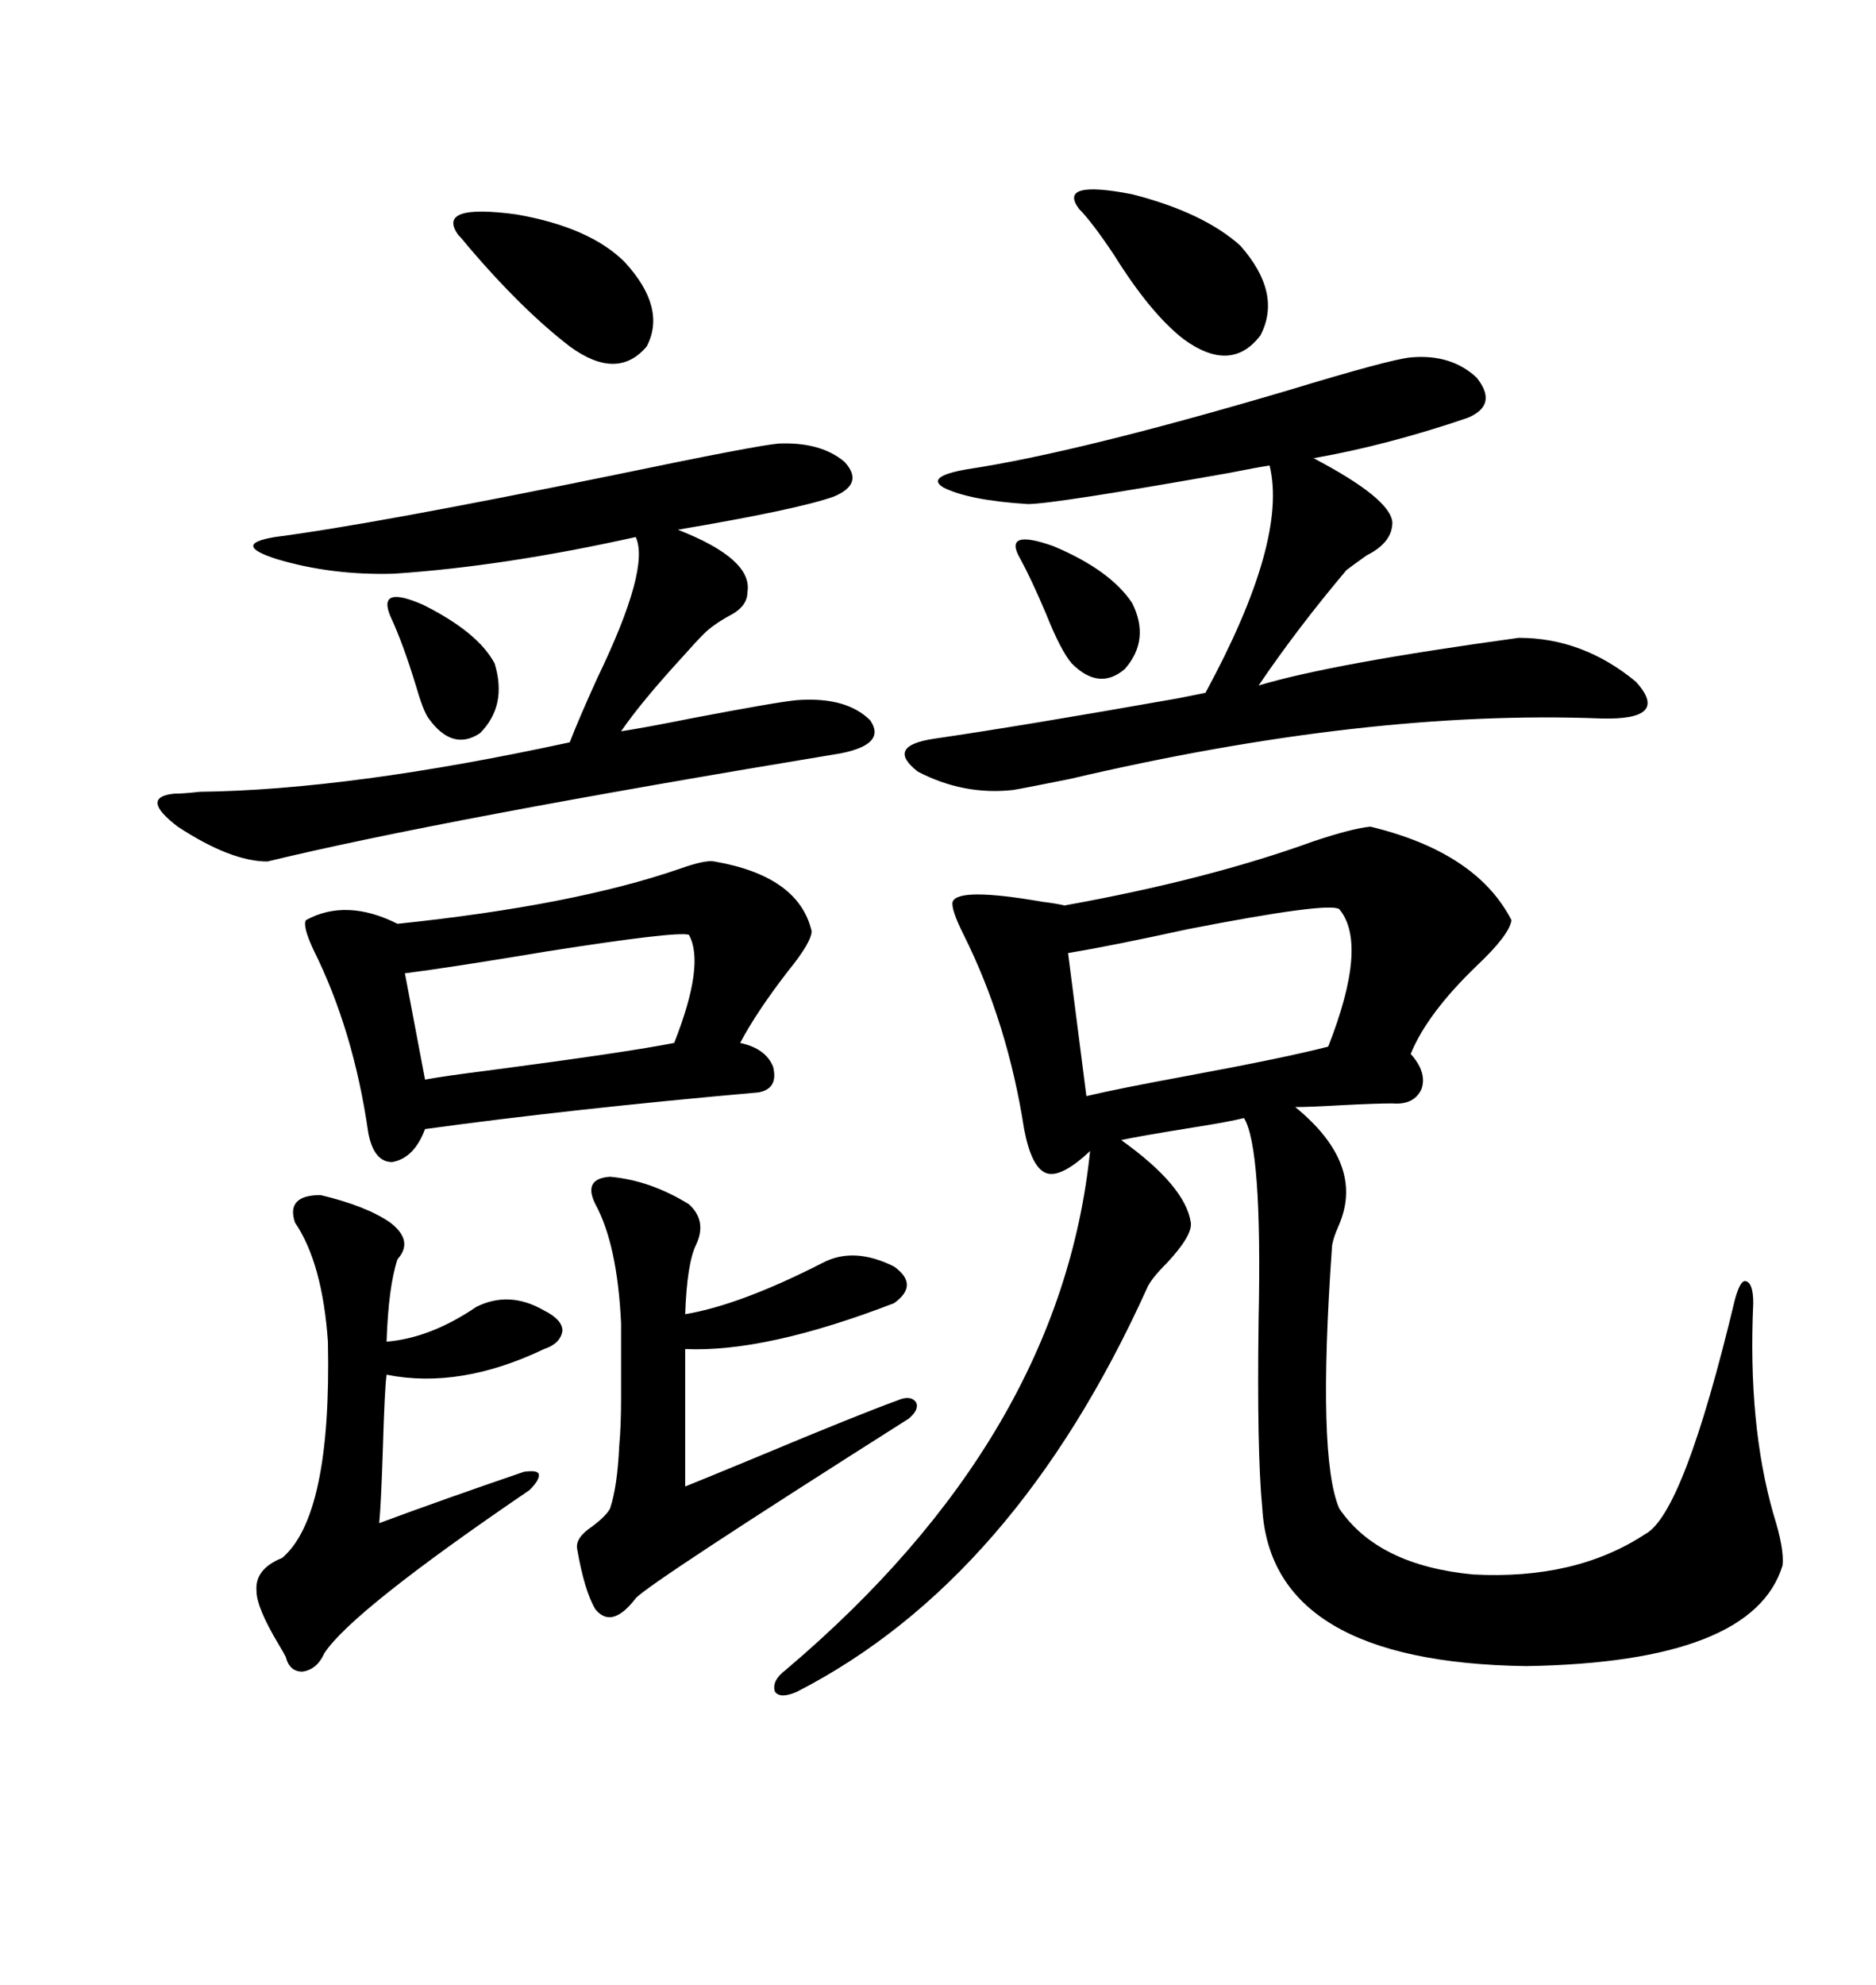 <svg xmlns="http://www.w3.org/2000/svg" xmlns:xlink="http://www.w3.org/1999/xlink" width="300" height="317.285"><path d="M219.14 132.13L219.14 132.13Q236.13 136.23 241.70 147.07L241.70 147.07Q241.41 149.41 236.13 154.39L236.13 154.39Q228.22 162.01 225.59 168.46L225.59 168.46Q228.22 171.39 227.34 174.02L227.34 174.02Q226.17 176.66 222.66 176.37L222.66 176.37Q220.02 176.37 214.45 176.66L214.45 176.66Q209.47 176.95 207.13 176.95L207.13 176.95Q218.26 186.04 214.16 195.70L214.16 195.70Q212.99 198.34 212.99 199.51L212.99 199.51Q210.64 232.91 214.16 241.11L214.16 241.11Q220.31 250.20 235.55 251.66L235.55 251.66Q251.95 252.54 263.09 245.21L263.09 245.21Q269.24 241.99 277.44 207.71L277.44 207.71Q278.32 204.49 279.20 204.79L279.20 204.79Q280.37 205.08 280.37 208.30L280.37 208.30Q279.49 227.64 283.59 241.99L283.59 241.99Q285.35 247.56 285.06 250.20L285.06 250.20Q280.37 265.72 244.04 266.31L244.04 266.31Q203.32 265.72 201.86 241.11L201.86 241.11Q200.98 232.03 201.27 210.94L201.27 210.94Q201.86 183.40 198.93 178.71L198.93 178.71Q196.58 179.30 191.02 180.18L191.02 180.18Q181.93 181.64 179.30 182.23L179.30 182.23Q189.55 189.55 190.43 195.41L190.43 195.41Q190.72 197.46 186.62 201.86L186.62 201.86Q183.98 204.49 183.40 205.96L183.40 205.96Q162.30 252.54 127.44 270.41L127.44 270.41Q124.80 271.58 123.93 270.41L123.93 270.41Q123.34 268.65 125.68 266.89L125.68 266.89Q169.63 229.69 174.32 183.98L174.32 183.98Q169.63 188.38 167.29 187.50L167.29 187.50Q164.94 186.62 163.77 180.47L163.77 180.47Q161.13 163.48 154.10 149.41L154.10 149.41Q152.05 145.31 152.34 144.14L152.34 144.14Q153.22 141.80 166.70 144.14L166.70 144.14Q169.04 144.43 170.21 144.73L170.21 144.73Q193.07 140.63 210.06 134.47L210.06 134.47Q216.21 132.42 219.14 132.13ZM114.26 137.70L114.26 137.70Q127.73 140.04 129.79 148.83L129.79 148.83Q129.79 150.59 125.98 155.27L125.98 155.27Q121.00 161.72 118.36 166.70L118.36 166.70Q122.46 167.58 123.63 170.51L123.63 170.51Q124.51 174.02 121.29 174.61L121.29 174.61Q91.41 177.25 67.97 180.47L67.97 180.47Q66.21 185.16 62.70 185.74L62.70 185.74Q59.77 185.74 58.89 181.05L58.89 181.05Q56.54 164.65 50.10 151.76L50.10 151.76Q48.34 147.95 48.93 147.07L48.93 147.07Q55.37 143.55 63.57 147.66L63.57 147.66Q91.70 144.73 108.69 138.87L108.69 138.87Q112.79 137.40 114.26 137.70ZM225.59 57.13L225.59 57.13Q232.03 56.54 236.13 60.35L236.13 60.35Q239.65 64.75 234.67 66.80L234.67 66.80Q221.78 71.19 210.06 73.24L210.06 73.24Q222.36 79.69 222.66 83.50L222.66 83.50Q222.66 86.72 218.55 88.77L218.55 88.77Q216.50 90.23 215.33 91.11L215.33 91.11Q207.42 100.49 201.27 109.57L201.27 109.57Q212.99 106.05 242.87 101.95L242.87 101.95Q253.13 101.95 261.62 108.98L261.62 108.98Q267.19 115.14 256.05 114.84L256.05 114.84Q218.55 113.38 171.09 124.51L171.09 124.51Q163.77 125.98 162.01 126.27L162.01 126.27Q154.10 127.15 146.78 123.34L146.78 123.34Q141.50 119.24 149.41 118.07L149.41 118.07Q163.48 116.02 188.38 111.62L188.38 111.62Q191.31 111.04 192.77 110.74L192.77 110.74Q205.96 86.43 203.03 74.41L203.03 74.41Q200.98 74.71 196.58 75.59L196.58 75.59Q168.46 80.57 164.36 80.57L164.36 80.57Q154.98 79.98 150.88 77.93L150.88 77.93Q147.95 76.17 154.69 75L154.69 75Q172.27 72.36 205.96 62.40L205.96 62.40Q222.36 57.42 225.59 57.13ZM124.51 70.90L124.51 70.90Q131.25 70.61 135.06 73.83L135.06 73.83Q138.28 77.34 133.30 79.39L133.30 79.39Q127.44 81.45 108.40 84.67L108.40 84.67Q120.41 89.36 119.53 94.63L119.53 94.63Q119.53 96.97 116.60 98.44L116.60 98.44Q113.96 99.90 112.50 101.37L112.50 101.37Q111.33 102.54 108.98 105.18L108.98 105.18Q102.54 112.21 99.32 116.89L99.32 116.89Q103.13 116.31 110.45 114.84L110.45 114.84Q124.22 112.21 127.44 111.91L127.44 111.91Q135.35 111.33 139.16 115.14L139.16 115.14Q141.80 118.95 134.47 120.41L134.47 120.41Q70.61 130.96 42.77 137.70L42.77 137.70Q36.91 137.70 28.42 132.13L28.42 132.13Q22.27 127.44 27.83 126.86L27.83 126.86Q29.30 126.86 31.93 126.56L31.93 126.56Q55.96 126.27 91.11 118.65L91.11 118.65Q92.58 114.84 95.51 108.40L95.51 108.40Q104.00 90.82 101.66 85.84L101.66 85.84Q80.57 90.53 62.99 91.70L62.99 91.70Q53.03 91.99 44.24 89.36L44.24 89.36Q36.91 87.01 43.95 85.84L43.95 85.84Q59.77 83.79 98.44 75.88L98.44 75.88Q121.00 71.19 124.51 70.90ZM97.56 188.09L97.56 188.09Q104.00 188.67 110.16 192.48L110.16 192.48Q113.09 195.12 111.33 198.93L111.33 198.93Q109.86 201.86 109.57 210.06L109.57 210.06Q118.36 208.59 131.54 201.86L131.54 201.86Q136.52 199.22 142.97 202.44L142.97 202.44Q147.07 205.37 142.97 208.30L142.97 208.30Q122.46 216.21 109.57 215.63L109.57 215.63L109.57 237.60Q112.50 236.43 121.00 232.91L121.00 232.91Q137.11 226.17 143.55 223.83L143.55 223.83Q145.61 222.95 146.48 224.12L146.48 224.12Q147.07 225.29 145.31 226.76L145.31 226.76Q103.71 253.13 101.66 255.47L101.66 255.47Q97.85 260.45 95.21 257.23L95.21 257.23Q93.46 254.30 92.29 247.56L92.29 247.56Q91.99 245.80 94.63 244.04L94.63 244.04Q96.97 242.29 97.56 241.11L97.56 241.11Q98.73 237.60 99.02 231.15L99.02 231.15Q99.32 227.93 99.32 223.54L99.32 223.54Q99.32 219.73 99.32 211.52L99.32 211.52Q98.73 198.93 95.21 192.48L95.21 192.48Q93.16 188.38 97.56 188.09ZM51.27 191.02L51.27 191.02Q58.59 192.77 62.40 195.41L62.40 195.41Q66.21 198.34 63.57 201.27L63.57 201.27Q62.11 205.66 61.82 214.45L61.82 214.45Q68.85 213.87 76.17 208.89L76.17 208.89Q81.45 206.25 87.01 209.47L87.01 209.47Q89.94 210.94 89.94 212.70L89.94 212.70Q89.65 214.75 87.01 215.63L87.01 215.63Q73.54 222.07 61.82 219.73L61.82 219.73Q61.52 221.78 61.23 231.45L61.23 231.45Q60.94 240.53 60.64 243.46L60.64 243.46Q70.90 239.65 83.79 235.25L83.79 235.25Q85.84 234.96 86.13 235.55L86.13 235.55Q86.43 236.43 84.67 238.18L84.67 238.18Q56.25 257.52 51.86 264.26L51.86 264.26Q50.68 266.89 48.34 267.19L48.34 267.19Q46.29 267.19 45.70 264.84L45.70 264.84Q45.41 264.26 44.53 262.79L44.53 262.79Q41.02 256.93 41.02 254.30L41.02 254.30Q40.72 250.78 45.12 249.02L45.12 249.02Q53.03 242.29 52.44 214.45L52.44 214.45Q51.56 201.86 47.17 195.41L47.17 195.41Q45.70 191.02 51.27 191.02ZM214.16 145.31L214.16 145.31Q212.40 144.14 189.84 148.54L189.84 148.54Q177.83 151.17 170.80 152.34L170.80 152.34L173.73 175.20Q178.71 174.02 189.84 171.97L189.84 171.97Q205.66 169.04 212.40 167.29L212.40 167.29Q218.85 150.88 214.16 145.31ZM110.16 149.41L110.16 149.41Q108.11 148.83 87.60 152.05L87.60 152.05Q71.78 154.69 64.75 155.57L64.75 155.57L67.97 172.56Q71.19 171.97 78.22 171.09L78.22 171.09Q100.49 168.16 107.81 166.70L107.81 166.70Q112.79 154.10 110.16 149.41ZM172.56 33.40L172.56 33.40Q169.04 28.71 181.05 31.05L181.05 31.05Q192.48 33.98 198.34 39.26L198.34 39.26Q205.08 46.88 201.56 53.61L201.56 53.61Q196.88 59.77 189.26 54.20L189.26 54.20Q183.98 50.10 178.13 40.72L178.13 40.72Q174.61 35.45 172.56 33.40ZM73.24 37.50L73.24 37.50Q69.73 32.52 82.62 34.28L82.62 34.28Q94.34 36.33 99.90 41.89L99.90 41.89Q106.64 49.22 103.42 55.37L103.42 55.37Q98.73 60.94 91.11 55.37L91.11 55.37Q83.50 49.51 75 39.55L75 39.55Q73.83 38.09 73.24 37.50ZM163.18 89.36L163.18 89.36Q160.25 84.38 168.46 87.30L168.46 87.30Q177.54 91.11 181.05 96.39L181.05 96.39Q183.98 102.25 179.88 106.93L179.88 106.93Q175.78 110.45 171.39 106.05L171.39 106.05Q169.63 104.00 167.29 98.14L167.29 98.14Q164.94 92.58 163.18 89.36ZM62.40 98.44L62.40 98.44Q60.35 93.46 67.68 96.68L67.68 96.68Q76.46 101.07 79.10 106.05L79.10 106.05Q81.15 112.79 76.76 117.19L76.76 117.19Q72.36 120.12 68.55 114.84L68.55 114.84Q67.68 113.67 66.50 109.57L66.50 109.57Q64.45 102.83 62.40 98.44Z"/></svg>

